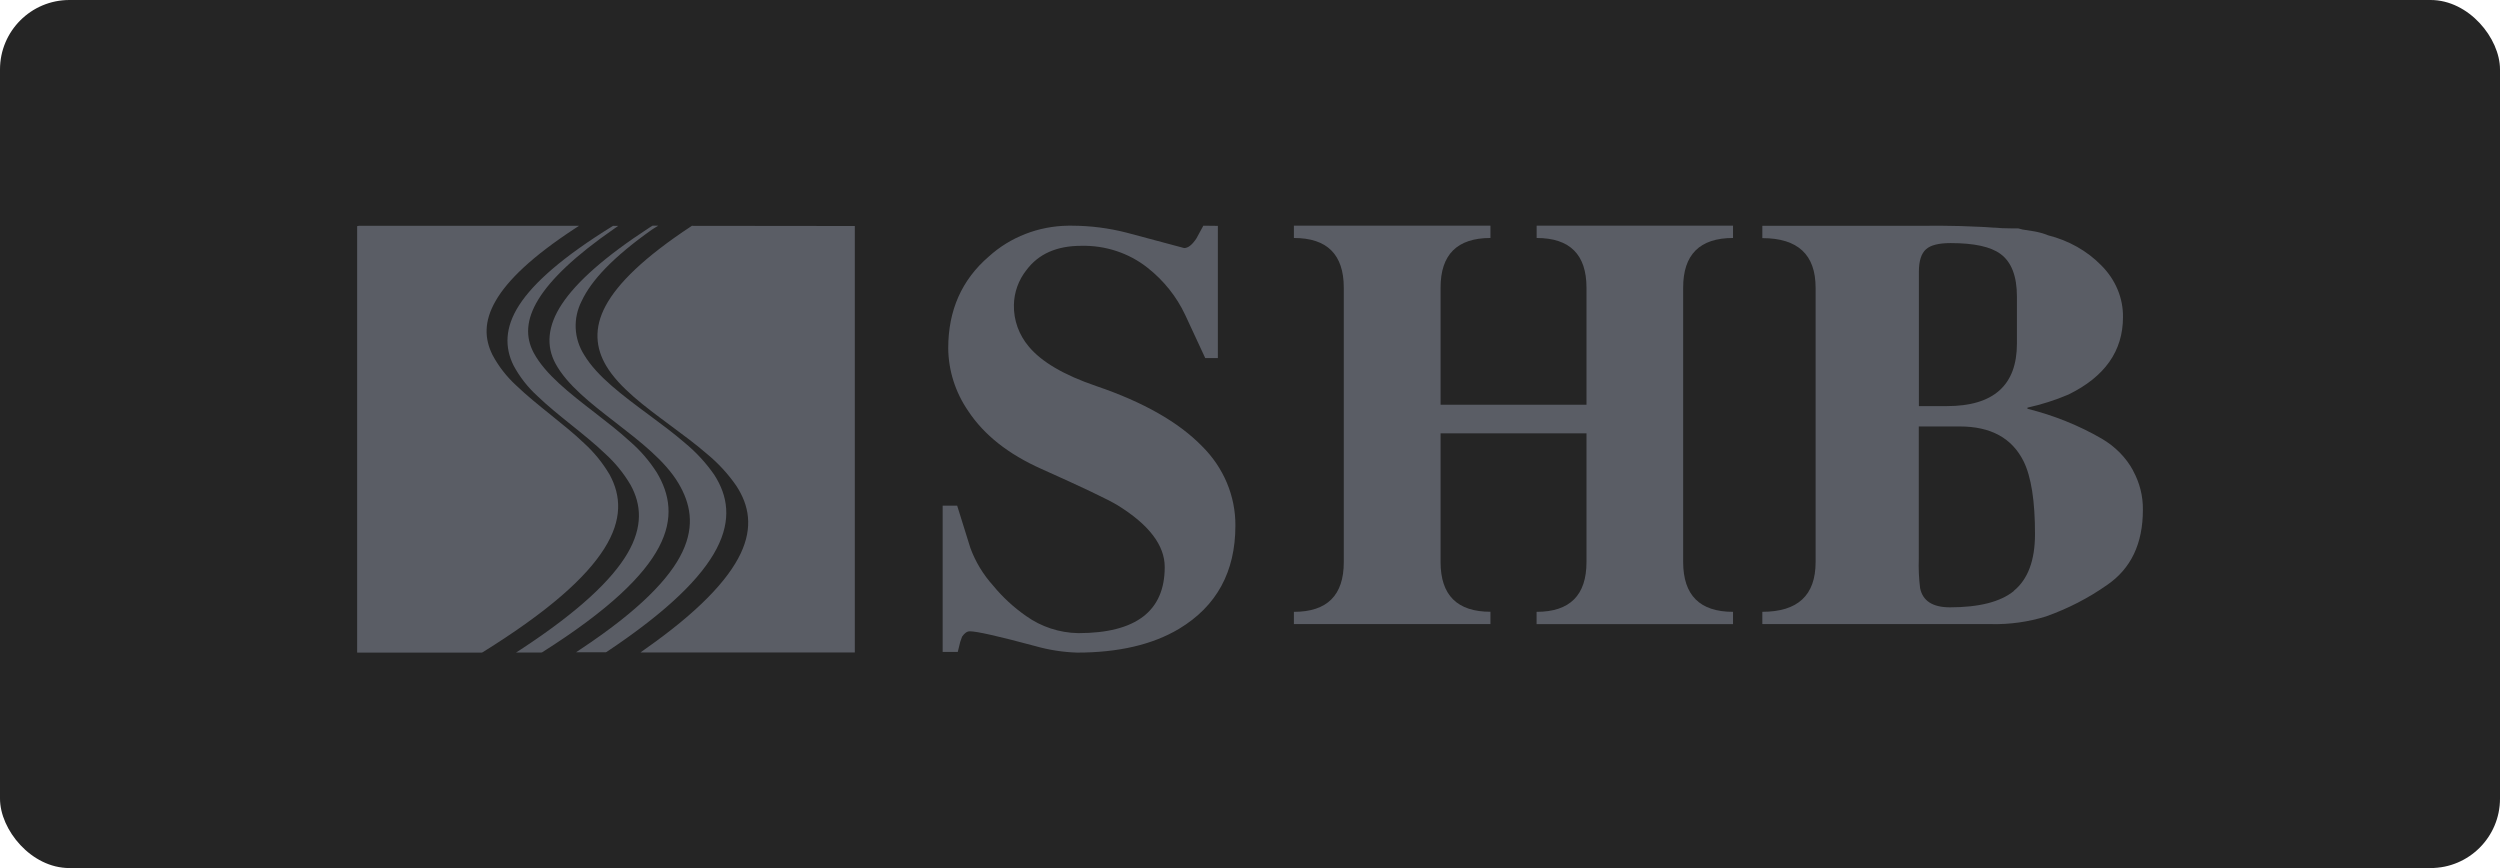 <svg width="144" height="50" viewBox="0 0 144 50" fill="none" xmlns="http://www.w3.org/2000/svg">
<rect width="144" height="50" rx="4" fill="#252525" fill-opacity="1"/>
<path fill-rule="evenodd" clip-rule="evenodd" d="M115.994 34.045C115.226 34.667 113.996 34.982 112.318 34.982C111.326 34.982 110.754 34.618 110.599 33.883C110.528 33.32 110.503 32.753 110.522 32.186V24.564H112.881C114.671 24.564 115.888 25.231 116.558 26.568C116.999 27.465 117.218 28.862 117.216 30.76C117.216 32.275 116.812 33.364 115.994 34.033V34.045ZM110.528 15.646C110.528 15.034 110.664 14.604 110.935 14.361C111.205 14.117 111.676 14.002 112.356 14.002C113.708 14.002 114.665 14.21 115.226 14.626C115.859 15.087 116.175 15.906 116.175 17.085V19.789C116.175 22.191 114.829 23.392 112.138 23.392H110.528V15.646ZM122.869 27.109C122.464 26.358 121.838 25.721 121.06 25.267C119.739 24.502 118.296 23.922 116.782 23.546V23.48C117.593 23.301 118.383 23.049 119.138 22.728C121.234 21.705 122.282 20.22 122.284 18.272C122.3 17.166 121.85 16.095 121.024 15.275C120.213 14.448 119.152 13.85 117.971 13.554C117.709 13.447 117.433 13.37 117.151 13.323L116.508 13.222C116.407 13.2 116.328 13.178 116.251 13.156H115.891L115.322 13.143C113.728 13.025 112.129 12.98 110.53 13.008H101.51V13.716C103.558 13.716 104.581 14.67 104.579 16.578V32.378C104.579 34.286 103.556 35.24 101.51 35.24V35.948H114.688C115.763 35.973 116.834 35.823 117.851 35.506C119.113 35.058 120.297 34.448 121.366 33.696C122.743 32.755 123.431 31.313 123.43 29.369C123.442 28.586 123.249 27.811 122.864 27.109H122.869Z" fill="#5A5D65"/>
<path fill-rule="evenodd" clip-rule="evenodd" d="M91.382 24.96H82.977V32.375C82.977 34.283 83.935 35.238 85.85 35.238V35.946H74.529V35.242C76.446 35.242 77.403 34.288 77.402 32.38V16.571C77.402 14.662 76.444 13.708 74.529 13.708V13H85.85V13.708C83.933 13.708 82.976 14.662 82.977 16.571V23.312H91.382V16.571C91.382 14.662 90.424 13.708 88.51 13.708V13H99.822V13.708C97.906 13.708 96.948 14.662 96.95 16.571V32.375C96.953 34.287 97.911 35.242 99.822 35.242V35.951H88.507V35.242C90.424 35.242 91.382 34.287 91.382 32.375V24.96Z" fill="#5A5D65"/>
<path fill-rule="evenodd" clip-rule="evenodd" d="M70.148 13.01V20.624H69.421L68.269 18.144C67.776 17.09 67.034 16.159 66.101 15.424C65.028 14.574 63.667 14.124 62.273 14.159C60.873 14.159 59.825 14.622 59.129 15.548C58.666 16.131 58.411 16.841 58.401 17.572C58.384 18.439 58.686 19.283 59.256 19.959C59.988 20.843 61.283 21.602 63.14 22.236C65.857 23.16 67.891 24.317 69.243 25.707C70.482 26.934 71.17 28.574 71.159 30.277C71.159 32.939 70.076 34.921 67.911 36.221C66.386 37.132 64.428 37.589 62.036 37.59C61.219 37.563 60.409 37.436 59.625 37.213C57.518 36.646 56.263 36.363 55.86 36.363C55.703 36.363 55.557 36.467 55.417 36.669L55.308 36.975L55.167 37.552H54.297V29.126H55.133L55.894 31.565C56.186 32.359 56.63 33.093 57.205 33.731C57.751 34.397 58.391 34.987 59.107 35.485C59.974 36.104 61.023 36.449 62.105 36.469C65.429 36.469 67.09 35.2 67.088 32.661C67.088 31.409 66.184 30.223 64.374 29.103C63.843 28.779 62.378 28.08 59.978 27.006C58.083 26.162 56.68 25.052 55.77 23.676C55.028 22.599 54.628 21.34 54.618 20.052C54.618 17.873 55.399 16.112 56.961 14.771C58.194 13.653 59.824 13.021 61.525 13H61.737C62.808 13.002 63.874 13.138 64.907 13.405L68.208 14.288C68.434 14.288 68.67 14.106 68.916 13.729L69.312 13L70.148 13.01Z" fill="#5A5D65"/>
<path fill-rule="evenodd" clip-rule="evenodd" d="M20.664 13.008H33.351L33.113 13.162C30.654 14.773 29.238 16.135 28.551 17.328C27.863 18.521 27.91 19.514 28.363 20.435C28.715 21.097 29.181 21.696 29.74 22.208C30.33 22.775 31.015 23.325 31.705 23.882C32.395 24.439 33.051 24.961 33.644 25.528C34.225 26.058 34.721 26.669 35.115 27.341C35.776 28.554 35.86 29.932 34.804 31.603C33.748 33.275 31.608 35.202 27.793 37.575L27.746 37.59H20.572V13.025L20.664 13.008ZM39.85 13.008L39.83 13.023C37.114 14.808 35.586 16.315 34.888 17.609C34.19 18.903 34.313 20.058 34.922 21.078C35.664 22.319 37.117 23.396 38.596 24.49C39.336 25.037 40.08 25.589 40.744 26.164C41.383 26.693 41.945 27.305 42.411 27.982C43.146 29.101 43.381 30.368 42.66 31.887C41.938 33.407 40.237 35.235 37.106 37.426L36.89 37.583H49.237V13.018L39.85 13.008ZM35.314 13.008L35.293 13.02C32.418 14.793 30.733 16.29 29.902 17.579C29.071 18.868 29.073 20.017 29.572 21.035C29.924 21.698 30.391 22.298 30.952 22.808C31.532 23.368 32.207 23.91 32.886 24.457C33.566 25.004 34.253 25.553 34.856 26.131C35.439 26.66 35.935 27.271 36.328 27.944C36.939 29.063 37.039 30.332 36.153 31.857C35.267 33.381 33.351 35.217 29.97 37.428L29.724 37.585H31.182L31.232 37.57C35.071 35.141 37.083 33.174 37.958 31.51C38.834 29.846 38.567 28.451 37.836 27.225C37.407 26.549 36.879 25.938 36.268 25.412C35.646 24.842 34.945 24.3 34.253 23.763C32.821 22.656 31.412 21.567 30.743 20.324C30.26 19.422 30.294 18.419 31.005 17.255C31.715 16.09 33.132 14.722 35.39 13.165L35.612 13.01L35.314 13.008ZM34.885 37.572L34.935 37.555C38.484 35.189 40.423 33.249 41.282 31.596C42.142 29.942 41.925 28.557 41.136 27.341C40.669 26.669 40.11 26.06 39.474 25.533C38.818 24.963 38.089 24.424 37.36 23.884C35.868 22.778 34.394 21.686 33.649 20.443C33.354 19.98 33.186 19.452 33.16 18.909C33.135 18.365 33.254 17.825 33.505 17.338C34.054 16.16 35.301 14.821 37.53 13.241L37.681 13.144L37.914 13H37.585L37.417 13.104C34.822 14.793 33.21 16.241 32.369 17.51C31.527 18.779 31.454 19.931 31.992 20.934C32.661 22.175 34.054 23.254 35.468 24.345C36.877 25.437 38.311 26.544 39.077 27.833C39.754 28.972 40.036 30.241 39.312 31.778C38.588 33.315 36.816 35.161 33.414 37.413L33.184 37.57L34.885 37.572Z" fill="#5A5D65"/>
</svg>
